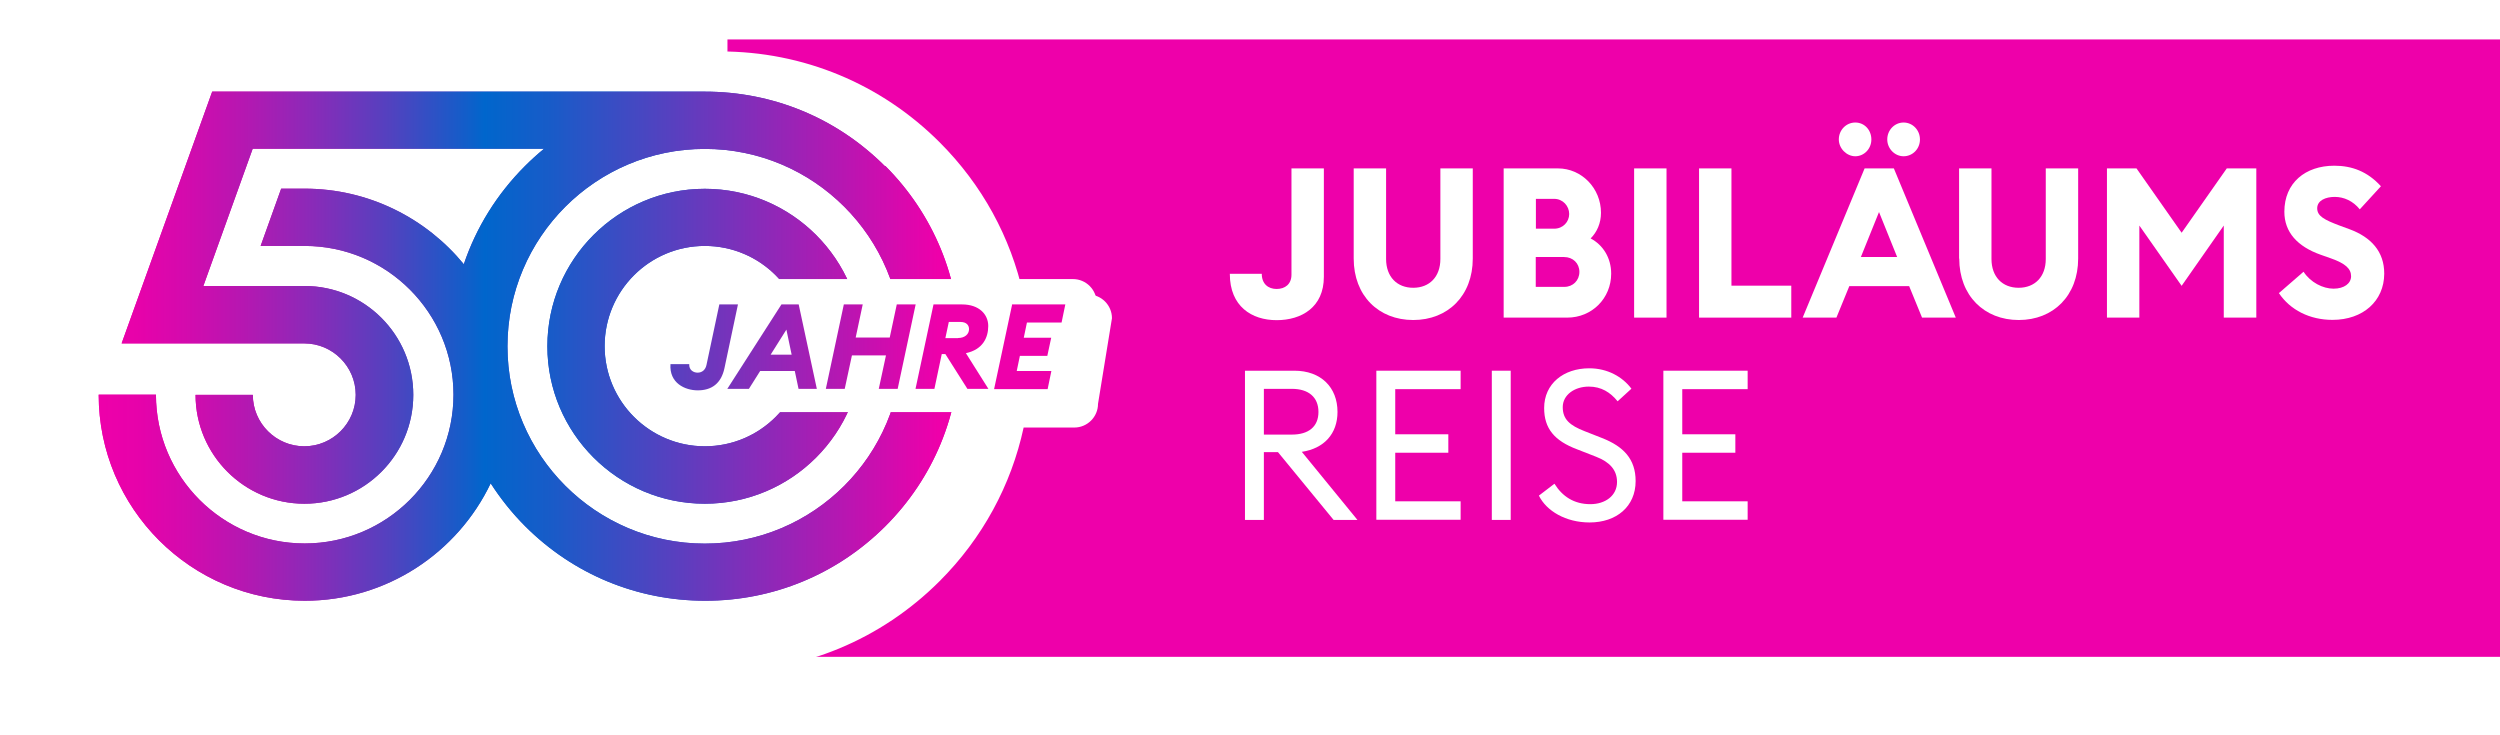 <?xml version="1.0" encoding="UTF-8"?> <svg xmlns="http://www.w3.org/2000/svg" xmlns:xlink="http://www.w3.org/1999/xlink" id="Ebene_2" data-name="Ebene 2" viewBox="0 0 166.71 49"><defs><style> .cls-1 { fill: #e0a; } .cls-2, .cls-3 { fill: #fff; } .cls-3 { filter: url(#drop-shadow-1); } .cls-4 { fill: url(#Unbenannter_Verlauf_13-4); } .cls-5 { fill: url(#Unbenannter_Verlauf_13-3); } .cls-6 { fill: url(#Unbenannter_Verlauf_13-6); } .cls-7 { fill: url(#Unbenannter_Verlauf_13-5); } .cls-8 { fill: url(#Unbenannter_Verlauf_13-2); } .cls-9 { fill: url(#Unbenannter_Verlauf_13-7); } .cls-10 { fill: url(#Unbenannter_Verlauf_13); } .cls-11 { fill: url(#Unbenannter_Verlauf_10); } </style><filter id="drop-shadow-1" x="0" y="0" width="79" height="49" filterUnits="userSpaceOnUse"><feOffset dx="1.03" dy="1.03"></feOffset><feGaussianBlur result="blur" stdDeviation="1.03"></feGaussianBlur><feFlood flood-color="#222221" flood-opacity=".75"></feFlood><feComposite in2="blur" operator="in"></feComposite><feComposite in="SourceGraphic"></feComposite></filter><linearGradient id="Unbenannter_Verlauf_10" data-name="Unbenannter Verlauf 10" x1="6.55" y1="23.09" x2="63.99" y2="23.09" gradientUnits="userSpaceOnUse"><stop offset="0" stop-color="#e0a"></stop><stop offset=".06" stop-color="#e702aa"></stop><stop offset=".13" stop-color="#d40aad"></stop><stop offset=".23" stop-color="#b617b1"></stop><stop offset=".33" stop-color="#8b2ab8"></stop><stop offset=".44" stop-color="#5441bf"></stop><stop offset=".56" stop-color="#135dc9"></stop><stop offset=".59" stop-color="#06c"></stop><stop offset=".63" stop-color="#0d60ca"></stop><stop offset=".7" stop-color="#2f51c5"></stop><stop offset=".8" stop-color="#6739bd"></stop><stop offset=".92" stop-color="#b418b2"></stop><stop offset="1" stop-color="#e0a"></stop></linearGradient><linearGradient id="Unbenannter_Verlauf_13" data-name="Unbenannter Verlauf 13" x1="6.55" y1="23.09" x2="70.93" y2="23.09" gradientUnits="userSpaceOnUse"><stop offset="0" stop-color="#e0a"></stop><stop offset=".04" stop-color="#e702aa"></stop><stop offset=".09" stop-color="#d40aad"></stop><stop offset=".15" stop-color="#b617b1"></stop><stop offset=".22" stop-color="#8b2ab8"></stop><stop offset=".3" stop-color="#5441bf"></stop><stop offset=".38" stop-color="#135dc9"></stop><stop offset=".4" stop-color="#06c"></stop><stop offset=".47" stop-color="#195bc8"></stop><stop offset=".6" stop-color="#5a3fbf"></stop><stop offset=".79" stop-color="#c112b0"></stop><stop offset=".87" stop-color="#e0a"></stop></linearGradient><linearGradient id="Unbenannter_Verlauf_13-2" data-name="Unbenannter Verlauf 13" x1="6.55" x2="70.92" xlink:href="#Unbenannter_Verlauf_13"></linearGradient><linearGradient id="Unbenannter_Verlauf_13-3" data-name="Unbenannter Verlauf 13" x1="6.55" y1="23.16" x2="70.93" y2="23.16" xlink:href="#Unbenannter_Verlauf_13"></linearGradient><linearGradient id="Unbenannter_Verlauf_13-4" data-name="Unbenannter Verlauf 13" y1="23.11" x2="70.93" y2="23.11" xlink:href="#Unbenannter_Verlauf_13"></linearGradient><linearGradient id="Unbenannter_Verlauf_13-5" data-name="Unbenannter Verlauf 13" x1="6.55" y1="23.11" x2="70.93" y2="23.11" xlink:href="#Unbenannter_Verlauf_13"></linearGradient><linearGradient id="Unbenannter_Verlauf_13-6" data-name="Unbenannter Verlauf 13" x1="6.55" y1="23.11" x2="70.93" y2="23.11" xlink:href="#Unbenannter_Verlauf_13"></linearGradient><linearGradient id="Unbenannter_Verlauf_13-7" data-name="Unbenannter Verlauf 13" x1="6.55" y1="23.11" x2="70.93" y2="23.11" xlink:href="#Unbenannter_Verlauf_13"></linearGradient></defs><g id="Ebene_1-2" data-name="Ebene 1"><g><rect class="cls-1" x="48.51" y="2.63" width="118.21" height="41.17"></rect><g><path class="cls-2" d="M82.01,18.26h2.13c0,.67.43,1.01.99,1.01s.99-.32.99-.95v-7.09h2.16v7.23c0,2.03-1.49,2.89-3.15,2.89s-3.12-.92-3.12-3.08Z"></path><path class="cls-2" d="M90.27,17.24v-6.01h2.16v6.04c0,1.19.73,1.92,1.81,1.92s1.81-.73,1.81-1.92v-6.04h2.16v6.01c0,2.48-1.66,4.1-3.97,4.1s-3.97-1.62-3.97-4.1Z"></path><path class="cls-2" d="M100.26,11.23h3.63c1.58,0,2.87,1.32,2.87,2.96,0,.7-.27,1.29-.69,1.71.82.43,1.37,1.29,1.37,2.35,0,1.64-1.28,2.93-2.93,2.93h-4.24v-9.95ZM103.64,15.25c.58,0,1-.45,1-.98s-.42-1.01-1-1.01h-1.22v1.99h1.22ZM104.32,19.13c.57,0,1-.43,1-1s-.43-.99-1.02-.99h-1.89v1.99h1.9Z"></path><path class="cls-2" d="M108.97,11.23h2.16v9.95h-2.16v-9.95Z"></path><path class="cls-2" d="M113.3,11.23h2.16v7.82h3.99v2.13h-6.15v-9.95Z"></path><path class="cls-2" d="M124.33,11.23h1.96l4.13,9.95h-2.25l-.86-2.1h-3.99l-.86,2.1h-2.25l4.13-9.95ZM122.62,9.3c0-.63.49-1.13,1.1-1.13s1.07.5,1.07,1.13-.49,1.12-1.07,1.12-1.1-.52-1.1-1.12ZM126.51,17.14l-1.21-3-1.21,3h2.42ZM125.85,9.3c0-.63.49-1.13,1.09-1.13s1.09.5,1.09,1.13-.49,1.12-1.09,1.12-1.09-.52-1.09-1.12Z"></path><path class="cls-2" d="M130.64,17.24v-6.01h2.16v6.04c0,1.19.73,1.92,1.81,1.92s1.81-.73,1.81-1.92v-6.04h2.16v6.01c0,2.48-1.66,4.1-3.96,4.1s-3.97-1.62-3.97-4.1Z"></path><path class="cls-2" d="M142.66,15.04v6.14h-2.16v-9.95h1.97l3.01,4.29,3.01-4.29h1.97v9.95h-2.17v-6.14l-2.81,4.02-2.82-4.02Z"></path><path class="cls-2" d="M151.95,19.56l1.66-1.44c.46.71,1.29,1.13,2,1.13s1.17-.35,1.17-.83c0-.5-.38-.85-1.34-1.19l-.68-.24c-1.56-.55-2.43-1.51-2.43-2.87,0-1.93,1.4-3.07,3.33-3.07,1.17,0,2.21.38,3.11,1.37l-1.41,1.54c-.45-.56-1.06-.83-1.67-.83s-1.17.24-1.17.76.48.77,1.49,1.15l.68.25c1.4.52,2.31,1.47,2.3,2.97-.01,1.81-1.41,3.07-3.45,3.07-1.52,0-2.82-.66-3.57-1.78Z"></path></g><g><path class="cls-2" d="M83.02,24.72h3.29c1.78,0,2.88,1.11,2.88,2.75,0,1.46-.9,2.44-2.38,2.66l3.71,4.54h-1.59l-3.71-4.52h-.94v4.52h-1.26v-9.95ZM86.15,28.98c1.1,0,1.77-.52,1.77-1.51s-.67-1.54-1.77-1.54h-1.87v3.05h1.87Z"></path><path class="cls-2" d="M91.78,24.72h5.62v1.23h-4.36v3.01h3.54v1.23h-3.54v3.24h4.36v1.23h-5.62v-9.95Z"></path><path class="cls-2" d="M99.48,24.72h1.26v9.95h-1.26v-9.95Z"></path><path class="cls-2" d="M103.66,32.26c.52.84,1.3,1.36,2.39,1.36.99,0,1.78-.56,1.78-1.48,0-.8-.49-1.33-1.39-1.68l-1.28-.5c-1.51-.57-2.19-1.39-2.19-2.75,0-1.62,1.29-2.65,3.01-2.65,1.21,0,2.21.56,2.81,1.36l-.92.84c-.49-.6-1.09-.98-1.92-.98-.95,0-1.74.55-1.74,1.37s.48,1.22,1.45,1.6l1.17.46c1.43.56,2.24,1.4,2.24,2.87,0,1.7-1.28,2.76-3.07,2.76-1.59,0-2.88-.77-3.38-1.79l1.02-.78Z"></path><path class="cls-2" d="M110.92,24.72h5.62v1.23h-4.36v3.01h3.54v1.23h-3.54v3.24h4.36v1.23h-5.62v-9.95Z"></path></g><path class="cls-3" d="M71.54,18.61h-4.33c-.84-3.82-2.75-7.32-5.58-10.15-3.91-3.91-9.1-6.06-14.63-6.06H13.25c-1.02,0-1.93.64-2.28,1.6-2.49,6.89-7.47,18.66-8.06,21.35-.09.42-.07.83-.07.87,0,2.28.45,4.52,1.34,6.65.86,2.05,2.08,3.91,3.63,5.53,1.56,1.62,3.37,2.91,5.38,3.83,2.1.96,4.32,1.48,6.6,1.55.16,0,.33,0,.49,0,3.35,0,6.61-.96,9.43-2.77,1.2-.77,2.29-1.68,3.26-2.71,3.83,3.54,8.78,5.48,14.03,5.48,5.53,0,10.72-2.15,14.63-6.06,2.85-2.85,4.77-6.39,5.6-10.24h3.38c.87,0,1.58-.71,1.58-1.58l.93-5.71c0-.87-.71-1.58-1.58-1.58Z"></path><path class="cls-11" d="M59.01,11.08c-3.21-3.21-7.47-4.97-12.01-4.97H14.15l-6.04,16.79h12.18c1.89,0,3.43,1.54,3.43,3.43s-1.54,3.43-3.43,3.43-3.43-1.54-3.43-3.43h-3.82c0,4,3.25,7.26,7.26,7.26s7.26-3.25,7.26-7.26-3.25-7.26-7.26-7.26h-6.74l3.29-9.15h19.43c-.44.36-.86.74-1.27,1.15-1.87,1.87-3.26,4.11-4.08,6.55-2.52-3.07-6.35-5.04-10.62-5.04h-1.56l-1.37,3.82h2.94c5.47,0,9.92,4.45,9.92,9.92s-4.45,9.92-9.92,9.92-9.92-4.45-9.92-9.92h-3.82c0,7.58,6.16,13.74,13.74,13.74,5.46,0,10.19-3.2,12.4-7.83.66,1.02,1.42,1.98,2.3,2.86,3.21,3.21,7.47,4.97,12.01,4.97s8.8-1.77,12.01-4.97c3.21-3.21,4.97-7.47,4.97-12.01s-1.77-8.8-4.97-12.01ZM47,36.25c-7.26,0-13.16-5.9-13.16-13.16s5.9-13.16,13.16-13.16,13.16,5.9,13.16,13.16-5.9,13.16-13.16,13.16ZM47,12.59c-5.79,0-10.5,4.71-10.5,10.5s4.71,10.5,10.5,10.5,10.5-4.71,10.5-10.5-4.71-10.5-10.5-10.5ZM47,29.76c-3.68,0-6.68-2.99-6.68-6.68s2.99-6.68,6.68-6.68,6.68,2.99,6.68,6.68-2.99,6.68-6.68,6.68Z"></path><g><path class="cls-10" d="M47,12.59c-5.79,0-10.5,4.71-10.5,10.5s4.71,10.5,10.5,10.5,10.5-4.71,10.5-10.5-4.71-10.5-10.5-10.5ZM47,29.76c-3.68,0-6.68-2.99-6.68-6.68s2.99-6.68,6.68-6.68,6.68,2.99,6.68,6.68-2.99,6.68-6.68,6.68Z"></path><path class="cls-8" d="M59.01,11.08c-3.21-3.21-7.47-4.97-12.01-4.97H14.15l-6.04,16.79h12.18c1.89,0,3.43,1.54,3.43,3.43s-1.54,3.43-3.43,3.43-3.43-1.54-3.43-3.43h-3.82c0,4,3.25,7.26,7.26,7.26s7.26-3.25,7.26-7.26-3.25-7.26-7.26-7.26h-6.74l3.29-9.15h19.43c-.44.36-.86.74-1.27,1.15-1.87,1.87-3.26,4.11-4.08,6.55-2.52-3.07-6.35-5.04-10.62-5.04h-1.56l-1.37,3.82h2.94c5.47,0,9.92,4.45,9.92,9.92s-4.45,9.92-9.92,9.92-9.92-4.45-9.92-9.92h-3.82c0,7.58,6.16,13.74,13.74,13.74,5.46,0,10.19-3.2,12.4-7.83.66,1.02,1.42,1.98,2.3,2.86,3.21,3.21,7.47,4.97,12.01,4.97s8.8-1.77,12.01-4.97c3.21-3.21,4.97-7.47,4.97-12.01s-1.77-8.8-4.97-12.01ZM47,36.25c-7.26,0-13.16-5.9-13.16-13.16s5.9-13.16,13.16-13.16,13.16,5.9,13.16,13.16-5.9,13.16-13.16,13.16Z"></path></g><path class="cls-2" d="M70.61,27.48h-25.98c-.87,0-1.58-.71-1.58-1.58v-5.71c0-.87.71-1.58,1.58-1.58h26.92c.87,0,1.58.71,1.58,1.58l-.93,5.71c0,.87-.71,1.58-1.58,1.58Z"></path><g><path class="cls-5" d="M47.95,20.3h1.26l-.9,4.25c-.22,1.03-.86,1.48-1.78,1.48-.86,0-1.91-.49-1.82-1.75h1.25c-.02.41.3.57.56.57.29,0,.52-.18.59-.51l.86-4.05Z"></path><path class="cls-4" d="M52.12,20.3h1.14l1.21,5.63h-1.22l-.25-1.19h-2.31l-.75,1.19h-1.44l3.61-5.63ZM52.79,23.65l-.35-1.67-1.05,1.67h1.4Z"></path><path class="cls-7" d="M56.27,20.3h1.26l-.47,2.21h2.27l.47-2.21h1.26l-1.2,5.63h-1.26l.48-2.23h-2.27l-.48,2.23h-1.26l1.2-5.63Z"></path><path class="cls-6" d="M62.25,20.3h1.9c1.15,0,1.75.67,1.75,1.44s-.36,1.57-1.49,1.81l1.5,2.38h-1.4l-1.47-2.32h-.24l-.49,2.32h-1.26l1.2-5.63ZM63.89,22.54c.44,0,.73-.25.73-.59,0-.26-.17-.48-.57-.48h-.78l-.23,1.08h.85Z"></path><path class="cls-9" d="M67.47,20.3h3.57l-.25,1.21h-2.31l-.21,1.01h1.83l-.26,1.21h-1.83l-.21,1.01h2.31l-.25,1.21h-3.57l1.2-5.63Z"></path></g></g></g></svg> 